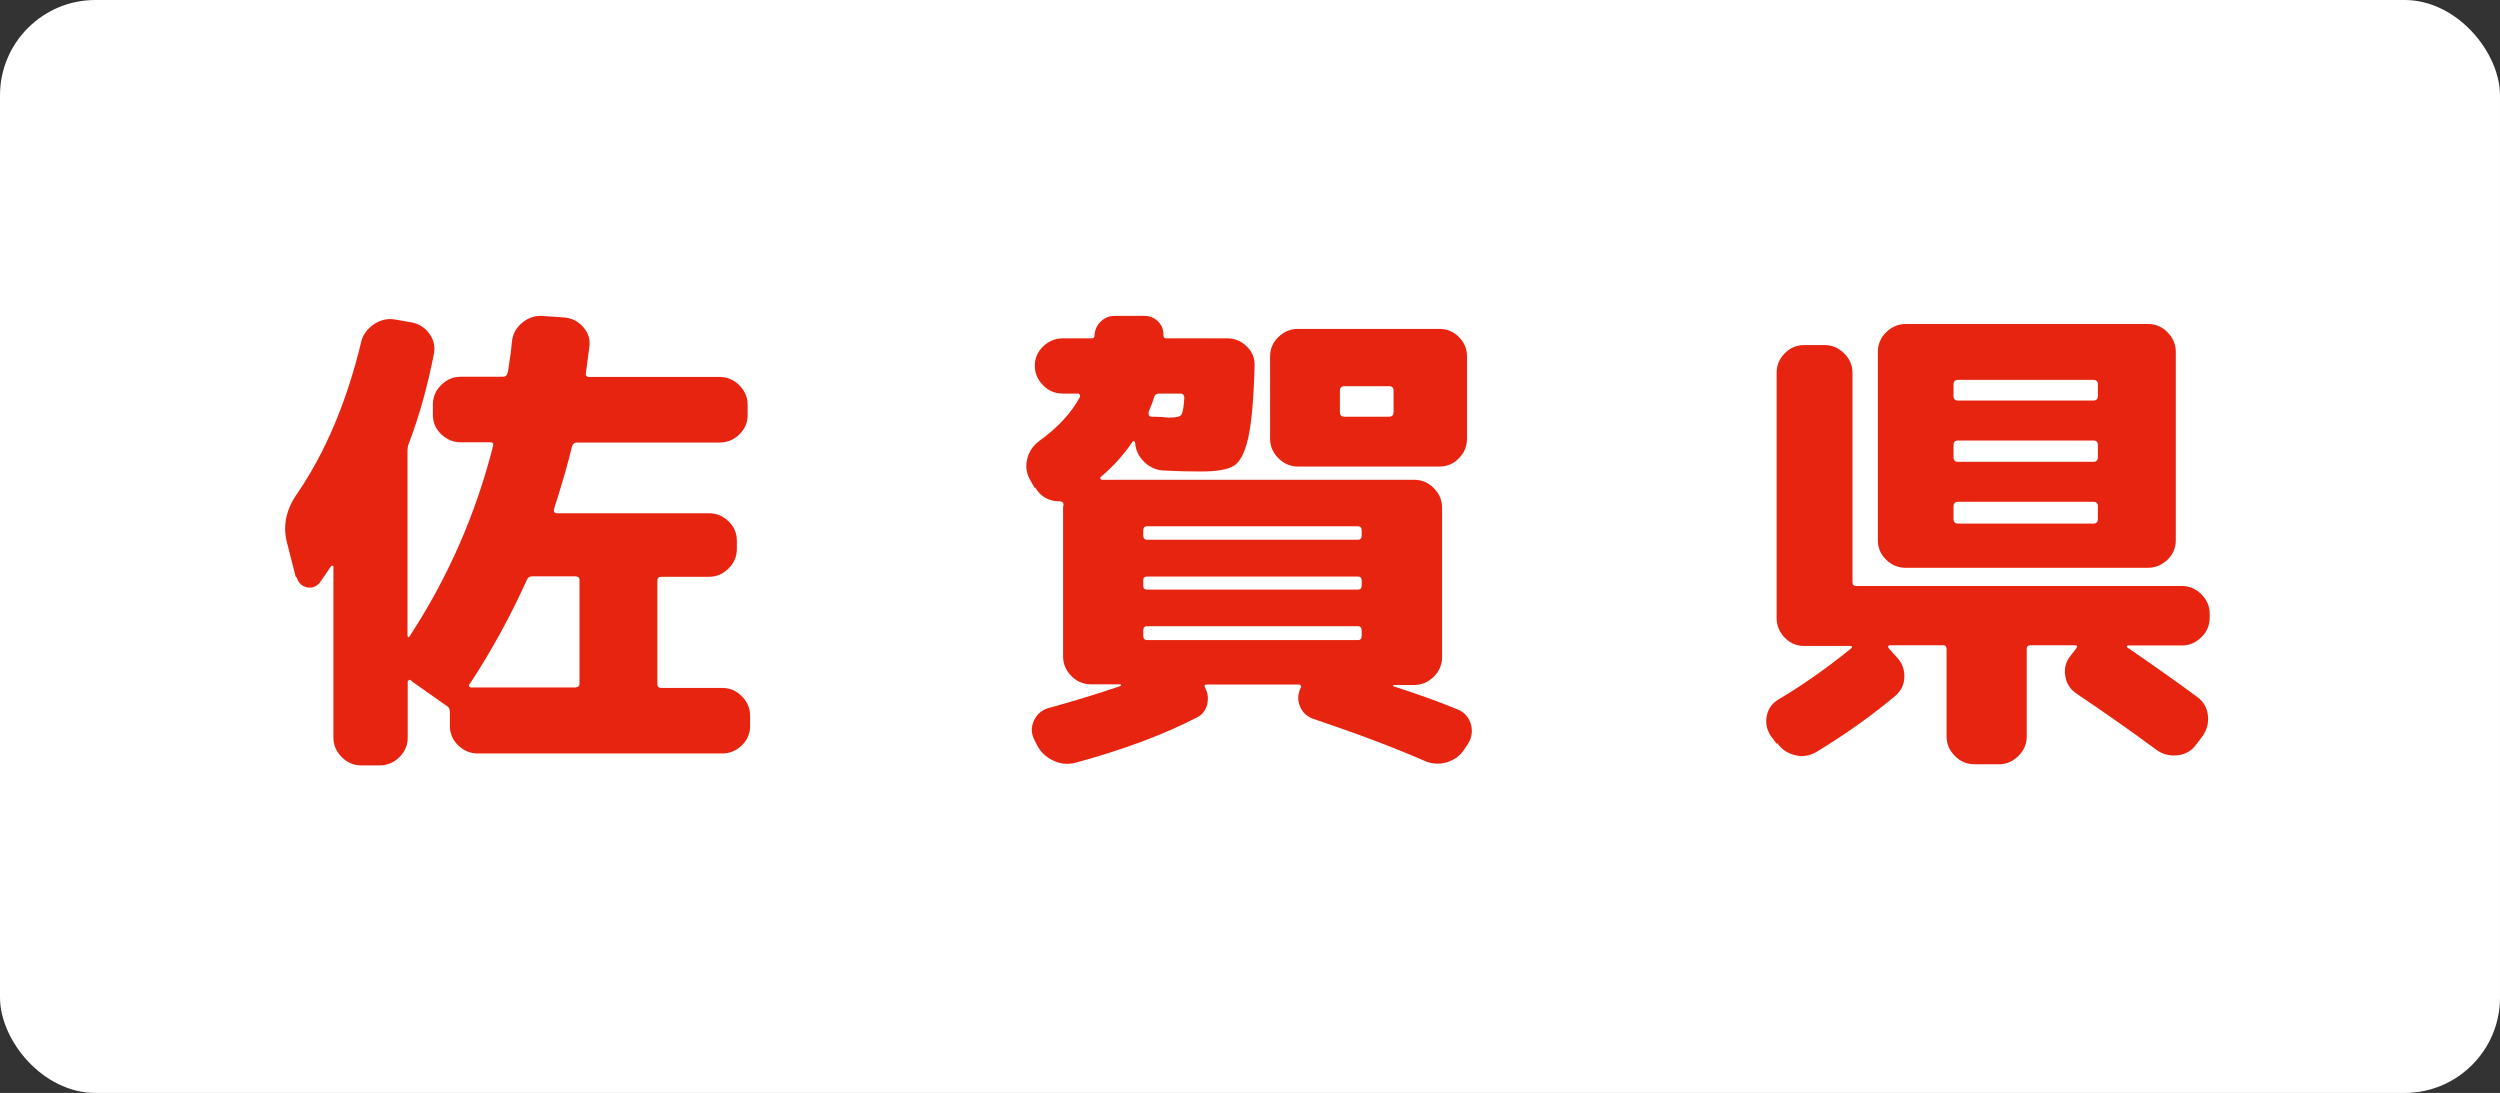 <?xml version="1.0" encoding="UTF-8"?><svg id="_レイヤー_2" xmlns="http://www.w3.org/2000/svg" width="111.35" height="48.68" viewBox="0 0 111.35 48.68"><rect x="0" y="0" width="111.35" height="48.68" fill="#333333" stroke="none"/><defs><style>.cls-1{fill:#fff;}.cls-2{fill:#e72410;}</style></defs><g id="ol"><rect class="cls-1" width="111.35" height="48.68" rx="4.25" ry="4.25"/><path class="cls-2" d="M13.17,25.69l-.39-1.53c-.19-.74-.04-1.47.46-2.18,1.25-1.83,2.2-4.07,2.84-6.72.07-.33.26-.6.56-.81.3-.2.62-.28.95-.22l.74.13c.33.06.6.23.8.51s.26.59.19.93c-.29,1.46-.66,2.77-1.11,3.95-.04.1-.06.22-.06.35v8.21s.01.05.03.07c.02.01.04,0,.05-.02,1.7-2.59,2.95-5.42,3.73-8.49.03-.12-.02-.17-.13-.17h-1.31c-.33,0-.62-.12-.87-.36s-.37-.53-.37-.86v-.46c0-.33.12-.63.37-.87.25-.25.54-.37.87-.37h1.88c.12,0,.19-.07.22-.2.09-.55.15-1,.18-1.35.03-.33.17-.61.44-.84s.56-.33.89-.32l1.01.07c.33.03.61.17.84.43.22.25.32.55.27.88-.06.48-.11.86-.15,1.14-.03.13.02.2.15.2h5.81c.33,0,.62.12.87.37.25.25.37.54.37.87v.46c0,.33-.12.62-.37.86s-.54.36-.87.36h-6.35c-.13,0-.21.07-.24.2-.16.68-.42,1.6-.79,2.75-.03.13.01.2.13.2h6.77c.33,0,.62.12.87.36s.37.53.37.86v.37c0,.33-.12.63-.37.87-.25.25-.54.37-.87.37h-2.12c-.12,0-.18.06-.18.17v4.61c0,.12.06.17.18.17h2.71c.33,0,.62.12.87.37s.37.54.37.87v.46c0,.33-.12.62-.37.86s-.54.36-.87.36h-10.89c-.33,0-.62-.12-.87-.36s-.37-.53-.37-.86v-.61c0-.13-.04-.23-.13-.28l-1.55-1.09-.07-.07c-.06-.03-.1,0-.13.07v2.49c0,.33-.12.63-.37.87-.25.25-.54.37-.87.37h-.83c-.33,0-.63-.12-.87-.37-.25-.25-.37-.54-.37-.87v-7.62s-.02-.04-.04-.04-.05.01-.07.04c-.06.09-.22.32-.48.7-.16.2-.36.28-.59.23s-.38-.2-.46-.45ZM20.9,30.47s-.03.06,0,.1c.02.04.05.05.1.05h4.61c.13,0,.2-.06.2-.17v-4.61c0-.12-.06-.17-.2-.17h-1.9c-.12,0-.2.05-.24.15-.73,1.62-1.58,3.17-2.55,4.65Z"/><path class="cls-2" d="M46.09,21.74l-.2-.35c-.17-.29-.22-.6-.14-.94s.26-.6.54-.81c.83-.6,1.43-1.25,1.81-1.96.01-.03.01-.06-.01-.1-.02-.04-.05-.05-.1-.05h-.66c-.33,0-.63-.12-.87-.37-.25-.25-.37-.54-.37-.87s.12-.62.37-.86c.25-.24.54-.36.87-.36h1.29c.09,0,.13-.04.13-.13.01-.25.11-.46.28-.62.17-.17.38-.25.61-.25h1.33c.25,0,.46.09.62.26.17.17.24.38.23.61,0,.09.04.13.13.13h2.71c.33,0,.63.12.87.36.25.24.36.53.35.86-.04,1.51-.14,2.59-.29,3.24-.15.65-.37,1.06-.64,1.22-.28.17-.76.25-1.44.25-.54,0-1.08-.01-1.64-.04-.35-.01-.65-.14-.9-.38-.25-.24-.39-.53-.41-.86,0-.03-.02-.05-.04-.07-.03-.01-.05,0-.07.02-.41.6-.88,1.12-1.42,1.57-.03.01-.04.04-.02.08s.04.05.07.05h13.91c.33,0,.62.12.87.37.25.25.37.54.37.87v6.66c0,.33-.12.63-.37.87-.25.25-.54.37-.87.37h-.92s-.02.01-.02.03,0,.03.02.03c.97.31,1.93.65,2.86,1.03.29.12.48.33.58.64.09.31.05.61-.12.88l-.17.26c-.19.29-.46.48-.8.58-.34.09-.67.07-.99-.08-1.33-.58-2.97-1.2-4.93-1.86-.29-.1-.49-.29-.6-.56-.11-.27-.1-.54.03-.82.03-.03.03-.06.01-.1-.02-.04-.05-.05-.1-.05h-4.1c-.09,0-.11.04-.07.13.13.23.16.48.1.75-.07.27-.21.46-.45.58-1.46.76-3.25,1.43-5.37,2.01-.35.1-.69.08-1.03-.08s-.58-.39-.74-.71l-.11-.22c-.15-.29-.15-.58-.01-.87s.36-.47.67-.55c1.16-.32,2.23-.65,3.19-.98.01-.03.01-.05,0-.07h-1.33c-.33,0-.63-.12-.87-.37-.25-.25-.37-.54-.37-.87v-6.66s0-.03.01-.05c0-.02.01-.04.01-.05,0-.1-.06-.15-.17-.15-.48,0-.84-.2-1.09-.61ZM50.92,23.64v.2c0,.13.06.2.17.2h9.39c.12,0,.17-.07.17-.2v-.2c0-.13-.06-.2-.17-.2h-9.39c-.12,0-.17.07-.17.2ZM50.92,25.85v.24c0,.12.06.17.17.17h9.39c.12,0,.17-.06.17-.17v-.24c0-.12-.06-.17-.17-.17h-9.39c-.12,0-.17.06-.17.17ZM50.92,28.09v.22c0,.13.06.2.17.2h9.39c.12,0,.17-.07.17-.2v-.22c0-.13-.06-.2-.17-.2h-9.39c-.12,0-.17.07-.17.2ZM51.16,18.36s-.01.09.01.13c.02.04.05.07.1.07.1,0,.22,0,.35.01.13,0,.23.01.29.02s.13.01.19.01c.28,0,.45-.04.51-.12.07-.08.11-.33.14-.75,0-.13-.06-.2-.17-.2h-.96c-.12,0-.19.06-.22.17-.03.12-.11.33-.24.65ZM64.12,14.65c.33,0,.62.12.86.36s.36.53.36.86v3.67c0,.33-.12.63-.36.87-.24.25-.53.37-.86.37h-6.31c-.33,0-.62-.12-.87-.37-.25-.25-.37-.54-.37-.87v-3.67c0-.33.12-.62.37-.86.25-.24.54-.36.87-.36h6.31ZM62.07,18.36v-.96c0-.13-.07-.2-.2-.2h-1.99c-.13,0-.2.07-.2.2v.96c0,.13.07.2.2.2h1.99c.13,0,.2-.07.2-.2Z"/><path class="cls-2" d="M79.14,33.14l-.26-.35c-.19-.28-.25-.58-.19-.9s.24-.57.53-.74c1.14-.68,2.21-1.44,3.23-2.27.07-.07.05-.11-.07-.11h-2.03c-.33,0-.62-.12-.86-.37-.24-.25-.36-.54-.36-.87v-10.92c0-.33.12-.63.36-.87.24-.25.53-.37.86-.37h.92c.33,0,.62.12.87.37.25.25.37.54.37.87v9.32c0,.12.06.17.17.17h14.5c.33,0,.62.12.87.37.25.25.37.54.37.87v.17c0,.33-.12.63-.37.87-.25.25-.54.37-.87.37h-2.4s-.05.01-.05.03c0,.02,0,.04.01.05,1.15.79,2.19,1.52,3.12,2.21.28.2.44.48.48.82.04.34-.04.65-.24.93l-.28.37c-.2.28-.48.44-.83.48-.35.04-.66-.04-.94-.24-1.18-.87-2.36-1.7-3.54-2.49-.29-.19-.47-.45-.52-.79-.06-.33.01-.63.22-.9l.26-.33c.07-.1.05-.15-.07-.15h-1.96c-.12,0-.17.06-.17.17v3.89c0,.33-.12.63-.37.87-.25.25-.54.37-.87.37h-1.09c-.33,0-.63-.12-.87-.37-.25-.25-.37-.54-.37-.87v-3.89c0-.12-.06-.17-.17-.17h-2.36s-.05.01-.07.04c-.01.03,0,.06.02.09l.37.41c.23.25.34.54.33.88s-.15.62-.41.84c-1,.84-2.16,1.67-3.47,2.47-.31.19-.63.25-.97.17s-.61-.25-.82-.55ZM95.67,14.43c.33,0,.63.12.87.37.25.25.37.54.37.87v8.4c0,.33-.12.62-.37.86-.25.24-.54.36-.87.36h-10.79c-.33,0-.63-.12-.87-.36-.25-.24-.37-.53-.37-.86v-8.4c0-.33.12-.63.37-.87.25-.25.54-.37.87-.37h10.79ZM93.44,17.64v-.52c0-.13-.07-.2-.2-.2h-6.03c-.13,0-.2.07-.2.2v.52c0,.13.07.2.2.2h6.03c.13,0,.2-.07.2-.2ZM93.44,20.37v-.55c0-.13-.07-.2-.2-.2h-6.03c-.13,0-.2.07-.2.2v.55c0,.13.07.2.2.2h6.03c.13,0,.2-.07.2-.2ZM93.44,23.12v-.57c0-.13-.07-.2-.2-.2h-6.03c-.13,0-.2.07-.2.2v.57c0,.13.07.2.2.2h6.03c.13,0,.2-.07.2-.2Z"/></g></svg>